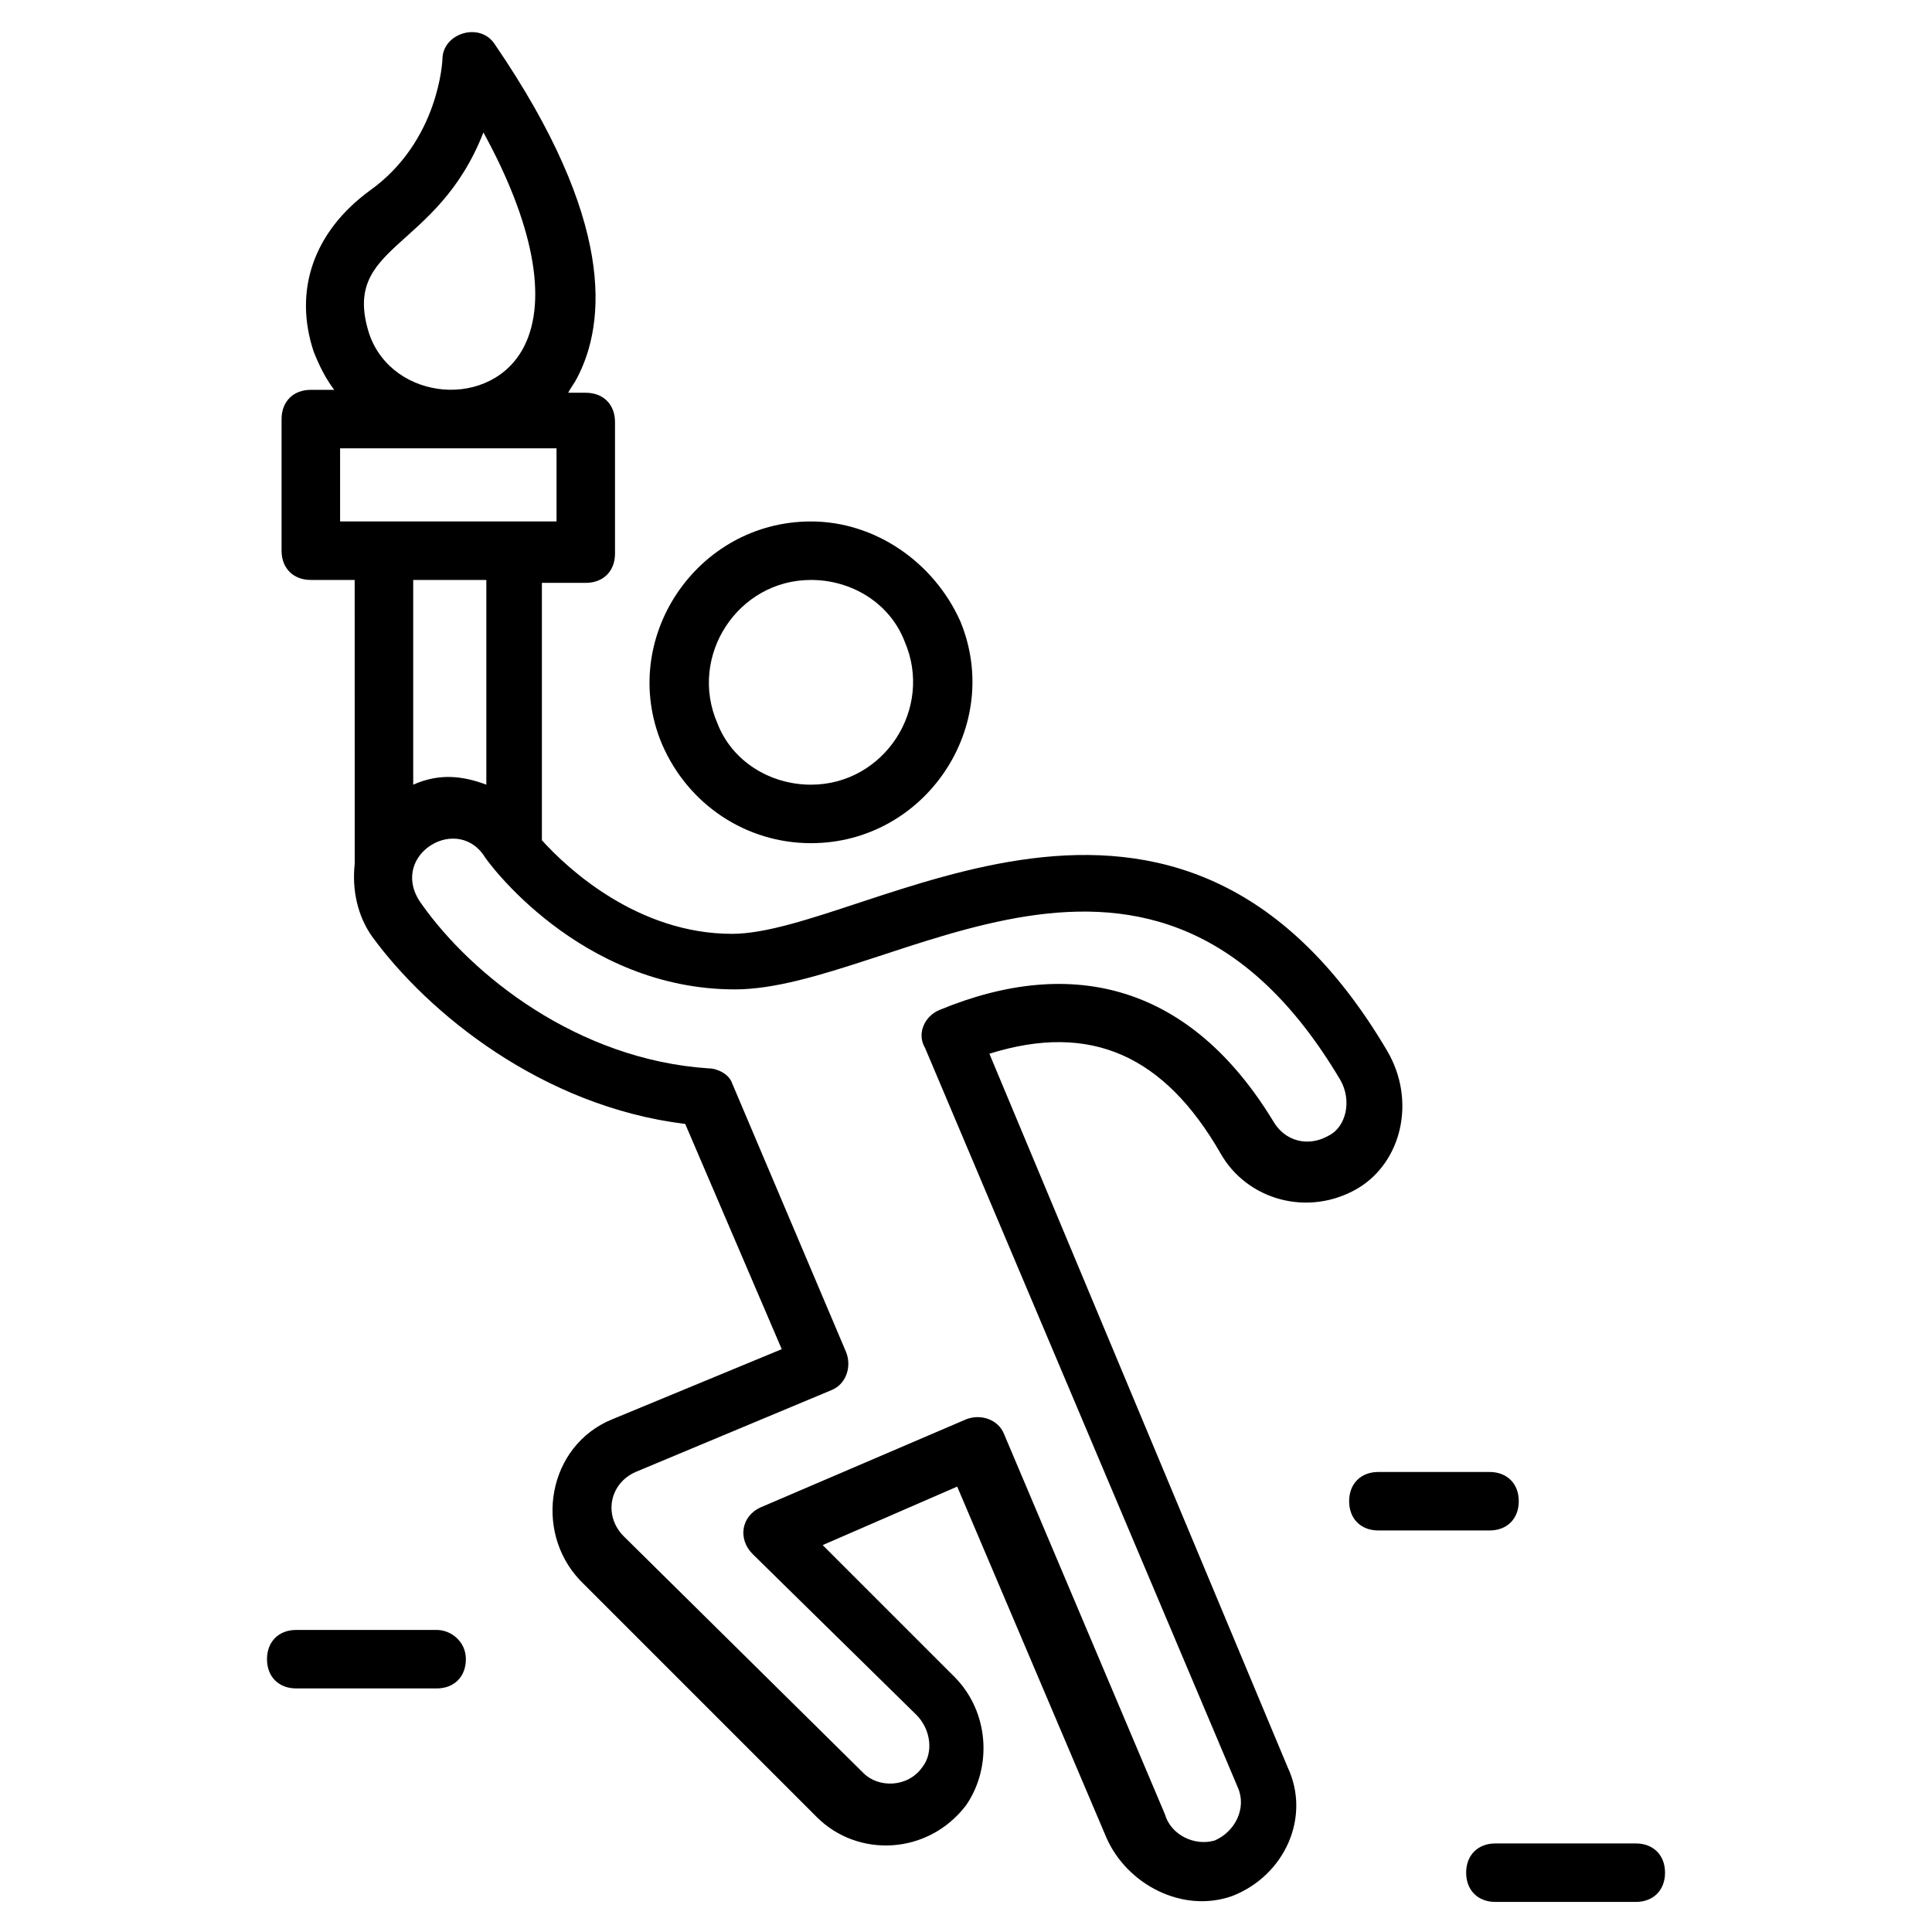 <?xml version="1.0" encoding="UTF-8"?>
<!-- Uploaded to: ICON Repo, www.svgrepo.com, Generator: ICON Repo Mixer Tools -->
<svg fill="#000000" width="800px" height="800px" version="1.1" viewBox="144 144 512 512" xmlns="http://www.w3.org/2000/svg">
 <g>
  <path d="m467.43 449.61c6.977 12.402 23.254 17.051 36.43 9.301 11.625-6.977 15.5-23.254 7.75-36.43-55.805-94.562-137.96-31.004-173.62-31.004-24.805 0-43.406-17.051-50.383-24.805v-1.551-66.656h11.625c4.652 0 7.75-3.102 7.75-7.75v-34.879c0-4.652-3.102-7.75-7.75-7.75h-4.652c0.773-1.551 1.551-2.324 2.324-3.875 7.75-14.727 10.078-41.855-21.703-88.359-3.875-6.199-13.953-3.102-13.953 3.875 0 0-0.773 21.703-19.379 34.879-14.727 10.852-20.152 26.352-14.727 42.629 1.551 3.875 3.102 6.977 5.426 10.078h-6.199c-4.652 0-7.75 3.102-7.75 7.75v34.879c0 4.652 3.102 7.75 7.75 7.75h11.625l0.012 75.184c-0.773 6.977 0.773 13.953 4.652 19.379 14.727 20.152 44.957 44.957 82.934 49.605l25.578 59.684-44.957 18.598c-17.051 6.977-20.926 29.453-8.527 42.629l62.781 62.781c10.852 10.852 29.453 10.078 39.531-3.102 6.977-10.078 6.199-24.805-3.102-34.105l-34.879-34.879 35.652-15.5 39.531 93.012c5.426 12.402 20.152 20.152 33.328 15.5 13.953-5.426 20.926-20.926 14.727-34.105l-79.055-189.12c27.129-8.523 46.504 0.777 61.23 26.355zm-225.55-217.03c-7.75-24.027 17.828-21.703 30.23-53.48 13.176 24.027 17.051 44.18 10.852 56.582-8.527 17.051-34.879 14.727-41.082-3.102zm-7.75 30.23h57.355v19.379h-57.355zm38.754 34.879v54.258c-6.199-2.324-12.402-3.102-19.379 0v-54.258zm120.14 113.94c-3.875 1.551-6.199 6.199-3.875 10.078l82.934 196.1c2.324 5.426-0.773 11.625-6.199 13.953-5.426 1.551-11.625-1.551-13.176-6.977l-42.629-100.76c-1.551-3.875-6.199-5.426-10.078-3.875l-54.258 23.25c-5.426 2.324-6.199 8.527-2.324 12.402l43.406 42.629c3.875 3.875 4.652 10.078 1.551 13.953-3.875 5.426-11.625 5.426-15.5 1.551l-63.559-62.781c-5.426-5.426-3.875-13.953 3.102-17.051l51.93-21.703c3.875-1.551 5.426-6.199 3.875-10.078l-30.23-71.309c-0.777-2.328-3.875-3.879-6.203-3.879-34.879-2.324-62.781-24.805-75.957-43.406-9.301-12.402 8.527-24.027 16.277-13.176 0.773 1.551 25.578 35.652 66.656 35.652 41.855 0 110.84-59.684 160.45 24.027 3.102 5.426 1.551 12.402-3.102 14.727-5.426 3.102-11.625 1.551-14.727-3.875-21.703-35.648-52.707-44.176-88.359-29.449z"/>
  <path d="m358.92 367.45c30.23 0 51.156-31.004 39.531-58.906-6.977-15.5-22.477-26.352-39.531-26.352-30.23 0-51.156 31.004-39.531 58.906 6.977 16.273 22.48 26.352 39.531 26.352zm0-69.758c10.852 0 20.926 6.199 24.805 16.277 7.75 17.828-5.426 37.98-24.805 37.98-10.852 0-20.926-6.199-24.805-16.277-7.75-17.828 5.43-37.98 24.805-37.98z"/>
  <path d="m259.71 575.95h-37.203c-4.652 0-7.75 3.102-7.75 7.75 0 4.652 3.102 7.75 7.75 7.75h37.203c4.652 0 7.75-3.102 7.75-7.75 0-4.652-3.875-7.75-7.75-7.75z"/>
  <path d="m546.49 541.84c0-4.652-3.102-7.75-7.75-7.75h-29.453c-4.652 0-7.75 3.102-7.75 7.75 0 4.652 3.102 7.75 7.75 7.75h29.453c4.648 0 7.75-3.098 7.75-7.75z"/>
  <path d="m577.5 632.53h-37.203c-4.652 0-7.75 3.102-7.75 7.75 0 4.652 3.102 7.75 7.75 7.75h37.203c4.652 0 7.75-3.102 7.75-7.75 0-4.652-3.102-7.75-7.75-7.75z"/>
 </g>
</svg>